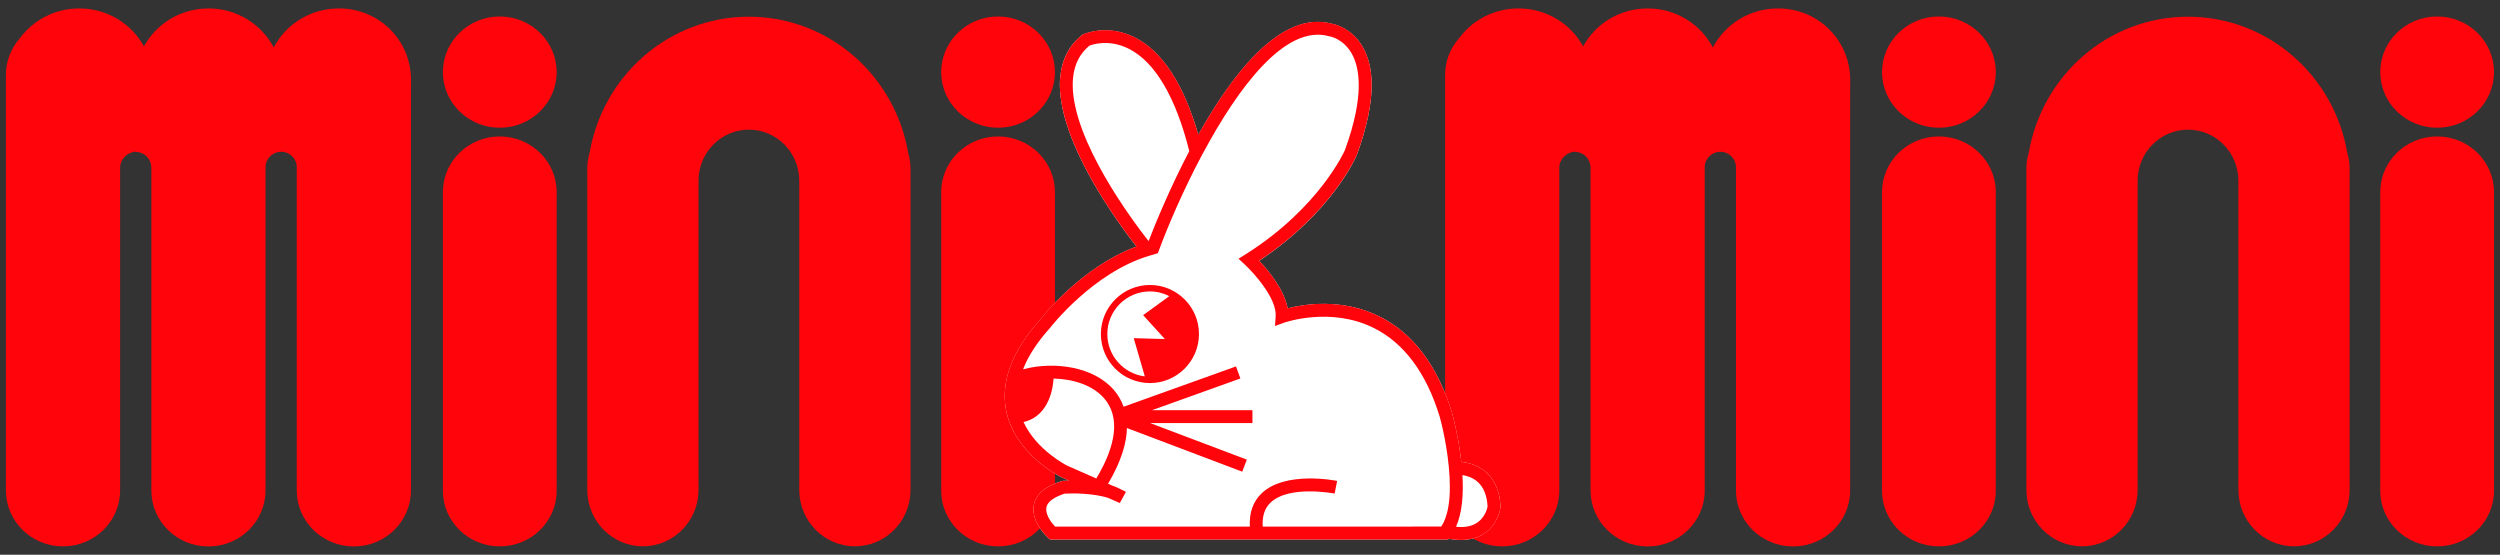 <?xml version="1.0" encoding="utf-8"?>
<!-- Generator: Adobe Illustrator 17.1.0, SVG Export Plug-In . SVG Version: 6.00 Build 0)  -->
<!DOCTYPE svg PUBLIC "-//W3C//DTD SVG 1.0//EN" "http://www.w3.org/TR/2001/REC-SVG-20010904/DTD/svg10.dtd">
<svg version="1.0" id="レイヤー_1" xmlns="http://www.w3.org/2000/svg" xmlns:xlink="http://www.w3.org/1999/xlink" x="0px"
	 y="0px" width="338px" height="75px" viewBox="0 0 338 75" enable-background="new 0 0 338 75" xml:space="preserve">
<rect x="0" y="0" width="338" height="75" fill="#333333" stroke="none"/>
<g>
	<path fill="#ff040a" d="M101.25,2.26c-10.77,0-19.72,7.92-21.52,18.34c-0.22,0.71-0.33,1.47-0.33,2.25v43.38
		c0,4.21,3.37,7.63,7.52,7.63c4.15,0,7.52-3.41,7.52-7.63V24.44c0-3.82,3.05-6.91,6.81-6.91c3.76,0,6.81,3.09,6.81,6.91v41.79
		c0,4.21,3.37,7.63,7.52,7.63c4.16,0,7.52-3.41,7.52-7.63V22.85c0-0.78-0.12-1.54-0.33-2.25C120.98,10.19,112.03,2.26,101.25,2.26z"
		/>
	<g>
		<path fill="#ff040a" d="M67.57,2.23c-4.25,0-7.69,3.37-7.69,7.52c0,4.15,3.44,7.52,7.69,7.52c4.25,0,7.69-3.37,7.69-7.52
			C75.26,5.6,71.81,2.23,67.57,2.23z"/>
		<path fill="#ff040a" d="M67.57,18.45c-4.25,0-7.69,3.37-7.69,7.52v40.38c0,4.15,3.44,7.52,7.69,7.52c4.25,0,7.69-3.37,7.69-7.52
			V25.97C75.26,21.82,71.81,18.45,67.57,18.45z"/>
	</g>
	<g>
		<path fill="#ff040a" d="M134.94,2.23c-4.25,0-7.69,3.37-7.69,7.52c0,4.15,3.44,7.52,7.69,7.52c4.24,0,7.69-3.37,7.69-7.52
			C142.62,5.6,139.18,2.23,134.94,2.23z"/>
		<path fill="#ff040a" d="M134.94,18.45c-4.25,0-7.69,3.37-7.69,7.52v40.38c0,4.15,3.44,7.52,7.69,7.52c4.24,0,7.69-3.37,7.69-7.52
			V25.97C142.62,21.82,139.18,18.45,134.94,18.45z"/>
	</g>
	<path fill="#ff040a" d="M295.82,2.26c-10.78,0-19.72,7.92-21.52,18.34c-0.22,0.71-0.33,1.47-0.33,2.25v43.38
		c0,4.21,3.37,7.63,7.52,7.63c4.15,0,7.52-3.41,7.52-7.63V24.44c0-3.82,3.05-6.91,6.81-6.91c3.76,0,6.81,3.09,6.81,6.91v41.79
		c0,4.21,3.37,7.63,7.52,7.63c4.15,0,7.52-3.41,7.52-7.63V22.85c0-0.78-0.12-1.54-0.33-2.25C315.54,10.19,306.6,2.26,295.82,2.26z"
		/>
	<g>
		<path fill="#ff040a" d="M262.14,2.23c-4.25,0-7.69,3.37-7.69,7.52c0,4.15,3.44,7.52,7.69,7.52c4.25,0,7.69-3.37,7.69-7.52
			C269.83,5.6,266.38,2.23,262.14,2.23z"/>
		<path fill="#ff040a" d="M262.14,18.45c-4.25,0-7.69,3.37-7.69,7.52v40.38c0,4.15,3.44,7.52,7.69,7.52c4.25,0,7.69-3.37,7.69-7.52
			V25.97C269.83,21.82,266.38,18.45,262.14,18.45z"/>
	</g>
	<g>
		<path fill="#ff040a" d="M329.5,2.23c-4.25,0-7.69,3.37-7.69,7.52c0,4.15,3.44,7.52,7.69,7.52c4.25,0,7.69-3.37,7.69-7.52
			C337.19,5.6,333.75,2.23,329.5,2.23z"/>
		<path fill="#ff040a" d="M329.5,18.45c-4.25,0-7.69,3.37-7.69,7.52v40.38c0,4.15,3.44,7.52,7.69,7.52c4.25,0,7.69-3.37,7.69-7.52
			V25.97C337.19,21.82,333.75,18.45,329.5,18.45z"/>
	</g>
	<path fill="none" d="M18.49,45.69c-0.08-0.02-0.16-0.03-0.23-0.03c-0.15,0-0.3,0.05-0.44,0.11c0.18-0.05,0.36-0.09,0.55-0.09
		C18.4,45.68,18.44,45.69,18.49,45.69z"/>
	<path fill="none" d="M20.47,47.72c0,0.02,0.01,0.04,0.01,0.07v-0.05C20.48,47.74,20.47,47.73,20.47,47.72z"/>
	<path fill="#ff040a" d="M45.82,1.14c-3.84,0-7.17,2.14-8.81,5.28c-1.65-3.13-4.97-5.28-8.81-5.28c-3.78,0-7.06,2.07-8.74,5.13
		c-1.67-3.06-4.96-5.13-8.74-5.13c-3.32,0-6.25,1.6-8.05,4.05c-1.16,1.32-1.87,3.05-1.87,4.94v56.16c0,4.19,3.45,7.58,7.72,7.58
		s7.72-3.39,7.72-7.58V22.64c0-0.9,0.66-1.76,1.56-2.02c0.14-0.06,0.29-0.11,0.44-0.11c0.08,0,0.16,0.01,0.23,0.03
		c1.09,0.06,1.95,0.95,1.98,2.04c0,0,0.01,0.02,0.01,0.02v0.05v43.65c0,4.19,3.46,7.58,7.72,7.58c4.26,0,7.72-3.39,7.72-7.58v-43.7
		c0-1.15,0.95-2.08,2.11-2.08c1.17,0,2.11,0.93,2.11,2.08v43.7c0,4.19,3.46,7.58,7.72,7.58c4.27,0,7.72-3.39,7.72-7.58V12.54
		c0-1.05,0.01-1.1,0.01-1.67C55.6,5.49,51.3,1.14,45.82,1.14z"/>
	<path fill="#ff040a" d="M240.39,1.14c-3.84,0-7.16,2.14-8.81,5.28c-1.64-3.13-4.97-5.28-8.81-5.28c-3.78,0-7.06,2.07-8.73,5.13
		c-1.67-3.06-4.96-5.13-8.74-5.13c-3.32,0-6.25,1.6-8.05,4.05c-1.16,1.32-1.87,3.05-1.87,4.94v56.16c0,4.19,3.46,7.58,7.72,7.58
		c4.26,0,7.72-3.39,7.72-7.58V22.64c0-0.9,0.66-1.76,1.56-2.02c0.14-0.06,0.29-0.11,0.44-0.11c0.08,0,0.16,0.01,0.23,0.03
		c1.09,0.06,1.95,0.95,1.99,2.04c0,0,0,0.02,0,0.02v0.05v43.65c0,4.19,3.46,7.58,7.72,7.58c4.26,0,7.72-3.39,7.72-7.58v-43.7
		c0-1.15,0.95-2.08,2.11-2.08c1.17,0,2.11,0.93,2.11,2.08v43.7c0,4.19,3.46,7.58,7.72,7.58c4.26,0,7.72-3.39,7.72-7.58V12.54
		c0-1.05,0.01-1.1,0.01-1.67C250.17,5.49,245.86,1.14,240.39,1.14z"/>
	<g>
		<path fill="#FFFFFF" d="M202.87,68.46c-0.1-2-0.75-3.55-1.93-4.61c-1.17-1.04-2.56-1.32-3.37-1.39c-0.38-3.48-1.19-6.42-1.26-6.66
			c-1.97-6.38-5.26-10.74-9.79-13c-5.09-2.54-10.27-1.66-12.43-1.11c-0.46-2.54-2.65-5.17-3.85-6.43
			c9.8-6.5,13.08-13.98,13.21-14.31c1.33-3.66,2-6.81,2-9.43c0-2.1-0.43-3.86-1.27-5.27c-1.53-2.55-3.88-3-4.15-3.04
			c-6.76-1.8-13.3,6.58-18.02,15.01c-1.99-6.9-4.9-11.34-8.69-13.2c-3.67-1.8-6.75-0.42-6.88-0.36l-0.1,0.04l-0.08,0.07
			c-1.7,1.36-2.68,3.23-2.91,5.56c-0.04,0.36-0.06,0.74-0.06,1.12c0,7.99,7.82,18.64,10.36,21.89c-7.45,2.74-12.76,9.55-12.99,9.85
			c-3.19,3.54-4.82,7.02-4.82,10.35c0,0.65,0.06,1.28,0.18,1.91c1.14,5.91,7.22,8.95,7.48,9.07c0.01,0.01,0.42,0.19,1.04,0.46
			c-0.43,0.01-0.76,0.02-0.81,0.03l-0.1,0.01l-0.1,0.03c-2.17,0.68-3.43,1.73-3.74,3.14c-0.05,0.23-0.07,0.46-0.07,0.69
			c0,1.97,1.77,3.64,1.99,3.84l0.25,0.22h53.82l0.08-0.1c2,0.37,3.65,0.11,4.92-0.79c1.8-1.27,2.08-3.35,2.09-3.43l0.01-0.08
			L202.87,68.46z"/>
		<g>
			<path fill="#ff040a" d="M202.87,68.46c-0.1-2-0.75-3.55-1.93-4.61c-1.17-1.04-2.56-1.32-3.37-1.39
				c-0.38-3.48-1.19-6.42-1.26-6.67c-1.97-6.38-5.26-10.74-9.79-13c-5.1-2.54-10.27-1.66-12.43-1.11c-0.46-2.54-2.65-5.17-3.85-6.43
				c9.8-6.5,13.08-13.99,13.21-14.31c1.33-3.66,2-6.81,2-9.43c0-2.1-0.42-3.86-1.27-5.28c-1.52-2.55-3.87-3-4.15-3.04
				c-6.76-1.8-13.3,6.58-18.02,15.01c-1.99-6.9-4.9-11.34-8.69-13.2c-3.67-1.8-6.75-0.42-6.88-0.36l-0.1,0.05l-0.08,0.07
				c-1.7,1.36-2.68,3.24-2.91,5.56c-0.04,0.37-0.06,0.75-0.06,1.13c0,7.99,7.82,18.64,10.36,21.88c-7.45,2.74-12.76,9.55-12.99,9.85
				c-3.19,3.54-4.82,7.02-4.82,10.35c0,0.65,0.06,1.29,0.18,1.92c1.14,5.91,7.22,8.95,7.48,9.07c0.01,0,0.42,0.19,1.04,0.46
				c-0.43,0.01-0.76,0.02-0.81,0.03l-0.1,0.01l-0.1,0.03c-2.17,0.68-3.43,1.73-3.74,3.14c-0.05,0.23-0.07,0.46-0.07,0.69
				c0,1.97,1.77,3.64,1.99,3.84l0.25,0.22h53.82l0.08-0.1c2,0.37,3.65,0.11,4.92-0.78c1.8-1.28,2.08-3.35,2.09-3.43l0.01-0.08
				L202.87,68.46z M199.75,70.64c-0.73,0.51-1.7,0.7-2.89,0.58c0.85-1.93,1.01-4.5,0.86-6.99c0.57,0.09,1.39,0.32,2.07,0.93
				c0.8,0.72,1.25,1.84,1.33,3.3C201.09,68.67,200.83,69.89,199.75,70.64z M170.72,71.2c-0.09-1.4,0.25-2.47,1.05-3.24
				c2.52-2.42,8.61-1.24,8.67-1.23l0.34-1.71c-0.29-0.06-7.03-1.37-10.21,1.68c-1.16,1.11-1.69,2.62-1.59,4.5
				c-12.95,0-25.96,0-26.33,0c-0.47-0.5-1.2-1.45-1.2-2.33c0-0.1,0.01-0.21,0.03-0.31c0.2-0.91,1.43-1.49,2.47-1.82
				c1.16-0.07,3.81-0.05,5.81,0.55c0.96,0.42,1.64,0.72,1.64,0.72l0.83-1.52c-0.04-0.02-0.09-0.04-0.14-0.06l0.01-0.01
				c0,0-0.38-0.16-0.42-0.19c-0.41-0.21-0.82-0.42-1.29-0.57c-0.18-0.08-0.38-0.17-0.58-0.26c1.81-3.06,2.51-5.54,2.55-7.53
				l15.59,5.9l0.62-1.63l-13.07-4.94h13.83v-1.74c0,0-8.25,0-13.59,0c4.85-1.74,11.96-4.29,11.96-4.29l-0.59-1.63l-15.2,5.45
				c-0.31-0.88-0.76-1.6-1.25-2.19c-2.74-3.26-8.15-3.97-12.26-2.89c-0.02,0-0.05,0.01-0.08,0.01c0.71-1.82,1.93-3.69,3.67-5.62
				c0.1-0.13,5.83-7.47,13.36-9.71c0,0,1-0.3,1.17-0.35l0.02,0.01c0-0.01,0-0.01,0-0.01c0.01-0.01,0.04-0.08,0.03-0.08
				c1.19-3.26,3.3-8.26,5.95-13.23l0.14-0.25c4.73-8.82,11.11-17.42,16.99-15.79l0.05,0.01l0.05,0.01c0.07,0.01,1.82,0.31,2.96,2.26
				c1.1,1.87,1.84,5.67-0.88,13.13c-0.02,0.04-3.4,7.76-13.42,14.08l-0.96,0.6l0.83,0.77c1.22,1.13,4.35,4.58,4.19,7l-0.09,1.32
				l1.25-0.45c0.06-0.02,6.27-2.2,12.12,0.73c4.08,2.04,7.07,6.05,8.88,11.93c0.54,1.91,1.39,5.97,1.39,9.57
				c0,2.13-0.32,4.07-1.16,5.34C194.42,71.2,182.85,71.2,170.72,71.2z M142.44,51.18c2.69,0.06,5.37,0.92,6.9,2.74
				c2.05,2.44,1.65,6.16-1.12,10.77c-1.93-0.85-3.97-1.75-3.97-1.75c-0.02-0.01-4.12-2.08-5.87-5.88
				C142.02,56.22,142.4,52.03,142.44,51.18z M145.08,10.49c0.19-1.83,0.91-3.24,2.2-4.31c0.45-0.18,2.65-0.92,5.31,0.4
				c3.56,1.77,6.38,6.56,8.2,13.85c-2.75,5.25-4.7,10.1-5.5,12.17c-2.07-2.63-10.26-13.52-10.26-21.14
				C145.03,11.13,145.05,10.81,145.08,10.49z"/>
			<path fill="#ff040a" d="M155.47,38.53c-3.66,0-6.63,2.98-6.63,6.63c0,3.66,2.97,6.63,6.63,6.63c3.66,0,6.63-2.98,6.63-6.63
				C162.11,41.51,159.13,38.53,155.47,38.53z M149.71,45.16c0-3.18,2.58-5.76,5.76-5.76c0.95,0,1.83,0.23,2.62,0.64l-3.54,2.57
				l2.94,3.23l-4.21-0.12l1.5,5.17C151.93,50.54,149.71,48.11,149.71,45.16z"/>
		</g>
	</g>
</g>
<g>
</g>
<g>
</g>
<g>
</g>
<g>
</g>
<g>
</g>
<g>
</g>
</svg>
